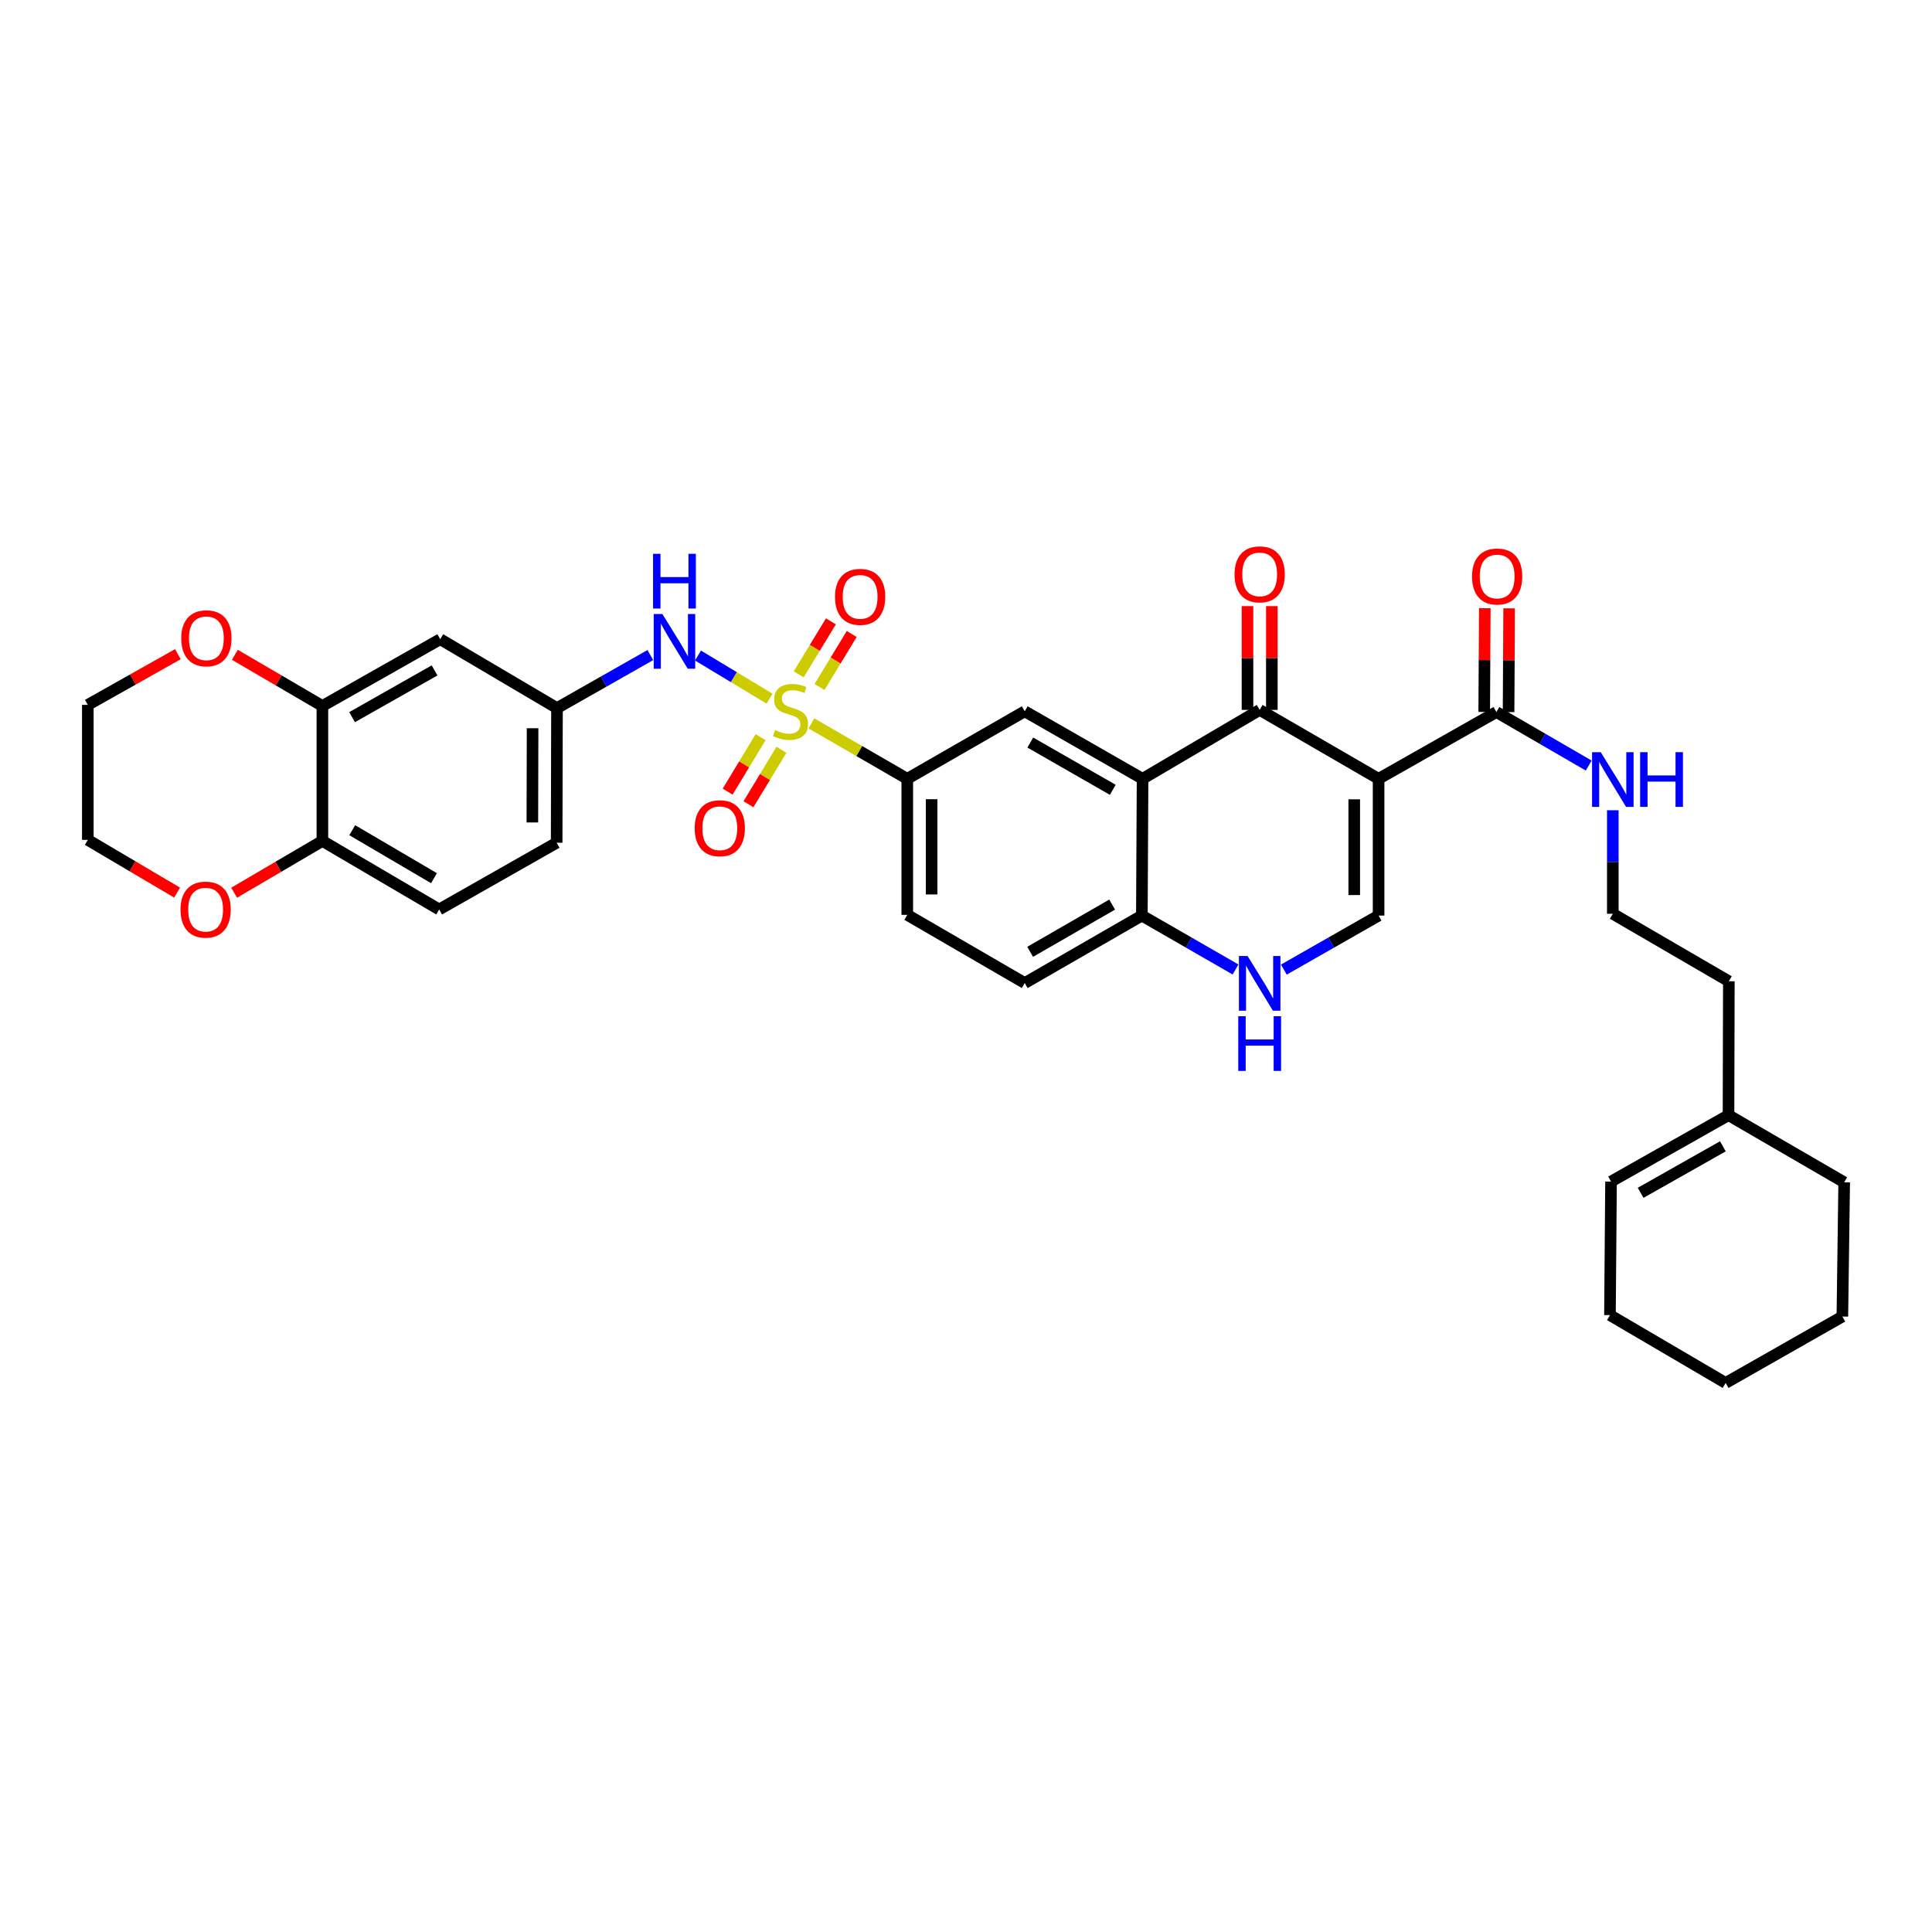<?xml version='1.0' encoding='iso-8859-1'?>
<svg version='1.1' baseProfile='full'
              xmlns='http://www.w3.org/2000/svg'
                      xmlns:rdkit='http://www.rdkit.org/xml'
                      xmlns:xlink='http://www.w3.org/1999/xlink'
                  xml:space='preserve'
width='1000px' height='1000px' viewBox='0 0 1000 1000'>
<!-- END OF HEADER -->
<rect style='opacity:1.0;fill:#FFFFFF;stroke:none' width='1000' height='1000' x='0' y='0'> </rect>
<path class='bond-5' d='M 419.989,374.427 L 444.796,388.768' style='fill:none;fill-rule:evenodd;stroke:#CCCC00;stroke-width:6px;stroke-linecap:butt;stroke-linejoin:miter;stroke-opacity:1' />
<path class='bond-5' d='M 444.796,388.768 L 469.602,403.11' style='fill:none;fill-rule:evenodd;stroke:#000000;stroke-width:6px;stroke-linecap:butt;stroke-linejoin:miter;stroke-opacity:1' />
<path class='bond-7' d='M 398.331,361.638 L 379.805,350.472' style='fill:none;fill-rule:evenodd;stroke:#CCCC00;stroke-width:6px;stroke-linecap:butt;stroke-linejoin:miter;stroke-opacity:1' />
<path class='bond-7' d='M 379.805,350.472 L 361.28,339.305' style='fill:none;fill-rule:evenodd;stroke:#0000FF;stroke-width:6px;stroke-linecap:butt;stroke-linejoin:miter;stroke-opacity:1' />
<path class='bond-11' d='M 393.694,381.551 L 385.158,395.65' style='fill:none;fill-rule:evenodd;stroke:#CCCC00;stroke-width:6px;stroke-linecap:butt;stroke-linejoin:miter;stroke-opacity:1' />
<path class='bond-11' d='M 385.158,395.65 L 376.622,409.749' style='fill:none;fill-rule:evenodd;stroke:#FF0000;stroke-width:6px;stroke-linecap:butt;stroke-linejoin:miter;stroke-opacity:1' />
<path class='bond-11' d='M 404.477,388.078 L 395.941,402.178' style='fill:none;fill-rule:evenodd;stroke:#CCCC00;stroke-width:6px;stroke-linecap:butt;stroke-linejoin:miter;stroke-opacity:1' />
<path class='bond-11' d='M 395.941,402.178 L 387.405,416.277' style='fill:none;fill-rule:evenodd;stroke:#FF0000;stroke-width:6px;stroke-linecap:butt;stroke-linejoin:miter;stroke-opacity:1' />
<path class='bond-12' d='M 424.182,355.585 L 432.514,341.869' style='fill:none;fill-rule:evenodd;stroke:#CCCC00;stroke-width:6px;stroke-linecap:butt;stroke-linejoin:miter;stroke-opacity:1' />
<path class='bond-12' d='M 432.514,341.869 L 440.846,328.153' style='fill:none;fill-rule:evenodd;stroke:#FF0000;stroke-width:6px;stroke-linecap:butt;stroke-linejoin:miter;stroke-opacity:1' />
<path class='bond-12' d='M 413.409,349.041 L 421.741,335.325' style='fill:none;fill-rule:evenodd;stroke:#CCCC00;stroke-width:6px;stroke-linecap:butt;stroke-linejoin:miter;stroke-opacity:1' />
<path class='bond-12' d='M 421.741,335.325 L 430.073,321.609' style='fill:none;fill-rule:evenodd;stroke:#FF0000;stroke-width:6px;stroke-linecap:butt;stroke-linejoin:miter;stroke-opacity:1' />
<path class='bond-0' d='M 713.555,403.11 L 652.003,367.447' style='fill:none;fill-rule:evenodd;stroke:#000000;stroke-width:6px;stroke-linecap:butt;stroke-linejoin:miter;stroke-opacity:1' />
<path class='bond-6' d='M 713.555,403.11 L 774.533,368.553' style='fill:none;fill-rule:evenodd;stroke:#000000;stroke-width:6px;stroke-linecap:butt;stroke-linejoin:miter;stroke-opacity:1' />
<path class='bond-37' d='M 713.555,403.11 L 713.555,473.899' style='fill:none;fill-rule:evenodd;stroke:#000000;stroke-width:6px;stroke-linecap:butt;stroke-linejoin:miter;stroke-opacity:1' />
<path class='bond-37' d='M 700.95,413.729 L 700.95,463.28' style='fill:none;fill-rule:evenodd;stroke:#000000;stroke-width:6px;stroke-linecap:butt;stroke-linejoin:miter;stroke-opacity:1' />
<path class='bond-1' d='M 652.003,367.447 L 591.389,403.11' style='fill:none;fill-rule:evenodd;stroke:#000000;stroke-width:6px;stroke-linecap:butt;stroke-linejoin:miter;stroke-opacity:1' />
<path class='bond-16' d='M 658.305,367.447 L 658.305,340.584' style='fill:none;fill-rule:evenodd;stroke:#000000;stroke-width:6px;stroke-linecap:butt;stroke-linejoin:miter;stroke-opacity:1' />
<path class='bond-16' d='M 658.305,340.584 L 658.305,313.721' style='fill:none;fill-rule:evenodd;stroke:#FF0000;stroke-width:6px;stroke-linecap:butt;stroke-linejoin:miter;stroke-opacity:1' />
<path class='bond-16' d='M 645.701,367.447 L 645.701,340.584' style='fill:none;fill-rule:evenodd;stroke:#000000;stroke-width:6px;stroke-linecap:butt;stroke-linejoin:miter;stroke-opacity:1' />
<path class='bond-16' d='M 645.701,340.584 L 645.701,313.721' style='fill:none;fill-rule:evenodd;stroke:#FF0000;stroke-width:6px;stroke-linecap:butt;stroke-linejoin:miter;stroke-opacity:1' />
<path class='bond-2' d='M 591.389,403.11 L 530.398,368.168' style='fill:none;fill-rule:evenodd;stroke:#000000;stroke-width:6px;stroke-linecap:butt;stroke-linejoin:miter;stroke-opacity:1' />
<path class='bond-2' d='M 575.975,408.806 L 533.281,384.346' style='fill:none;fill-rule:evenodd;stroke:#000000;stroke-width:6px;stroke-linecap:butt;stroke-linejoin:miter;stroke-opacity:1' />
<path class='bond-35' d='M 591.389,403.11 L 591.025,473.899' style='fill:none;fill-rule:evenodd;stroke:#000000;stroke-width:6px;stroke-linecap:butt;stroke-linejoin:miter;stroke-opacity:1' />
<path class='bond-3' d='M 713.555,473.899 L 689.035,487.88' style='fill:none;fill-rule:evenodd;stroke:#000000;stroke-width:6px;stroke-linecap:butt;stroke-linejoin:miter;stroke-opacity:1' />
<path class='bond-3' d='M 689.035,487.88 L 664.514,501.861' style='fill:none;fill-rule:evenodd;stroke:#0000FF;stroke-width:6px;stroke-linecap:butt;stroke-linejoin:miter;stroke-opacity:1' />
<path class='bond-4' d='M 639.504,501.801 L 615.265,487.85' style='fill:none;fill-rule:evenodd;stroke:#0000FF;stroke-width:6px;stroke-linecap:butt;stroke-linejoin:miter;stroke-opacity:1' />
<path class='bond-4' d='M 615.265,487.85 L 591.025,473.899' style='fill:none;fill-rule:evenodd;stroke:#000000;stroke-width:6px;stroke-linecap:butt;stroke-linejoin:miter;stroke-opacity:1' />
<path class='bond-8' d='M 469.602,403.11 L 530.398,368.168' style='fill:none;fill-rule:evenodd;stroke:#000000;stroke-width:6px;stroke-linecap:butt;stroke-linejoin:miter;stroke-opacity:1' />
<path class='bond-21' d='M 469.602,403.11 L 469.602,473.527' style='fill:none;fill-rule:evenodd;stroke:#000000;stroke-width:6px;stroke-linecap:butt;stroke-linejoin:miter;stroke-opacity:1' />
<path class='bond-21' d='M 482.207,413.673 L 482.207,462.965' style='fill:none;fill-rule:evenodd;stroke:#000000;stroke-width:6px;stroke-linecap:butt;stroke-linejoin:miter;stroke-opacity:1' />
<path class='bond-18' d='M 780.835,368.588 L 780.982,341.725' style='fill:none;fill-rule:evenodd;stroke:#000000;stroke-width:6px;stroke-linecap:butt;stroke-linejoin:miter;stroke-opacity:1' />
<path class='bond-18' d='M 780.982,341.725 L 781.129,314.862' style='fill:none;fill-rule:evenodd;stroke:#FF0000;stroke-width:6px;stroke-linecap:butt;stroke-linejoin:miter;stroke-opacity:1' />
<path class='bond-18' d='M 768.23,368.519 L 768.378,341.656' style='fill:none;fill-rule:evenodd;stroke:#000000;stroke-width:6px;stroke-linecap:butt;stroke-linejoin:miter;stroke-opacity:1' />
<path class='bond-18' d='M 768.378,341.656 L 768.525,314.793' style='fill:none;fill-rule:evenodd;stroke:#FF0000;stroke-width:6px;stroke-linecap:butt;stroke-linejoin:miter;stroke-opacity:1' />
<path class='bond-23' d='M 774.533,368.553 L 798.42,382.4' style='fill:none;fill-rule:evenodd;stroke:#000000;stroke-width:6px;stroke-linecap:butt;stroke-linejoin:miter;stroke-opacity:1' />
<path class='bond-23' d='M 798.42,382.4 L 822.308,396.247' style='fill:none;fill-rule:evenodd;stroke:#0000FF;stroke-width:6px;stroke-linecap:butt;stroke-linejoin:miter;stroke-opacity:1' />
<path class='bond-14' d='M 336.615,339.059 L 312.454,352.784' style='fill:none;fill-rule:evenodd;stroke:#0000FF;stroke-width:6px;stroke-linecap:butt;stroke-linejoin:miter;stroke-opacity:1' />
<path class='bond-14' d='M 312.454,352.784 L 288.294,366.508' style='fill:none;fill-rule:evenodd;stroke:#000000;stroke-width:6px;stroke-linecap:butt;stroke-linejoin:miter;stroke-opacity:1' />
<path class='bond-9' d='M 591.025,473.899 L 530.398,508.827' style='fill:none;fill-rule:evenodd;stroke:#000000;stroke-width:6px;stroke-linecap:butt;stroke-linejoin:miter;stroke-opacity:1' />
<path class='bond-9' d='M 575.639,468.216 L 533.2,492.666' style='fill:none;fill-rule:evenodd;stroke:#000000;stroke-width:6px;stroke-linecap:butt;stroke-linejoin:miter;stroke-opacity:1' />
<path class='bond-10' d='M 166.871,365.416 L 227.869,330.852' style='fill:none;fill-rule:evenodd;stroke:#000000;stroke-width:6px;stroke-linecap:butt;stroke-linejoin:miter;stroke-opacity:1' />
<path class='bond-10' d='M 182.234,371.198 L 224.933,347.003' style='fill:none;fill-rule:evenodd;stroke:#000000;stroke-width:6px;stroke-linecap:butt;stroke-linejoin:miter;stroke-opacity:1' />
<path class='bond-17' d='M 166.871,365.416 L 144.214,352.167' style='fill:none;fill-rule:evenodd;stroke:#000000;stroke-width:6px;stroke-linecap:butt;stroke-linejoin:miter;stroke-opacity:1' />
<path class='bond-17' d='M 144.214,352.167 L 121.557,338.918' style='fill:none;fill-rule:evenodd;stroke:#FF0000;stroke-width:6px;stroke-linecap:butt;stroke-linejoin:miter;stroke-opacity:1' />
<path class='bond-36' d='M 166.871,365.416 L 166.871,435.259' style='fill:none;fill-rule:evenodd;stroke:#000000;stroke-width:6px;stroke-linecap:butt;stroke-linejoin:miter;stroke-opacity:1' />
<path class='bond-13' d='M 227.869,330.852 L 288.294,366.508' style='fill:none;fill-rule:evenodd;stroke:#000000;stroke-width:6px;stroke-linecap:butt;stroke-linejoin:miter;stroke-opacity:1' />
<path class='bond-26' d='M 288.294,366.508 L 288.126,436.197' style='fill:none;fill-rule:evenodd;stroke:#000000;stroke-width:6px;stroke-linecap:butt;stroke-linejoin:miter;stroke-opacity:1' />
<path class='bond-26' d='M 275.664,376.931 L 275.547,425.713' style='fill:none;fill-rule:evenodd;stroke:#000000;stroke-width:6px;stroke-linecap:butt;stroke-linejoin:miter;stroke-opacity:1' />
<path class='bond-15' d='M 166.871,435.259 L 227.316,470.74' style='fill:none;fill-rule:evenodd;stroke:#000000;stroke-width:6px;stroke-linecap:butt;stroke-linejoin:miter;stroke-opacity:1' />
<path class='bond-15' d='M 182.318,429.711 L 224.63,454.548' style='fill:none;fill-rule:evenodd;stroke:#000000;stroke-width:6px;stroke-linecap:butt;stroke-linejoin:miter;stroke-opacity:1' />
<path class='bond-20' d='M 166.871,435.259 L 144.027,448.669' style='fill:none;fill-rule:evenodd;stroke:#000000;stroke-width:6px;stroke-linecap:butt;stroke-linejoin:miter;stroke-opacity:1' />
<path class='bond-20' d='M 144.027,448.669 L 121.184,462.08' style='fill:none;fill-rule:evenodd;stroke:#FF0000;stroke-width:6px;stroke-linecap:butt;stroke-linejoin:miter;stroke-opacity:1' />
<path class='bond-29' d='M 92.057,338.609 L 68.756,351.729' style='fill:none;fill-rule:evenodd;stroke:#FF0000;stroke-width:6px;stroke-linecap:butt;stroke-linejoin:miter;stroke-opacity:1' />
<path class='bond-29' d='M 68.756,351.729 L 45.455,364.849' style='fill:none;fill-rule:evenodd;stroke:#000000;stroke-width:6px;stroke-linecap:butt;stroke-linejoin:miter;stroke-opacity:1' />
<path class='bond-19' d='M 894.674,577.206 L 894.849,507.903' style='fill:none;fill-rule:evenodd;stroke:#000000;stroke-width:6px;stroke-linecap:butt;stroke-linejoin:miter;stroke-opacity:1' />
<path class='bond-25' d='M 894.674,577.206 L 833.865,611.581' style='fill:none;fill-rule:evenodd;stroke:#000000;stroke-width:6px;stroke-linecap:butt;stroke-linejoin:miter;stroke-opacity:1' />
<path class='bond-25' d='M 891.755,593.335 L 849.189,617.398' style='fill:none;fill-rule:evenodd;stroke:#000000;stroke-width:6px;stroke-linecap:butt;stroke-linejoin:miter;stroke-opacity:1' />
<path class='bond-31' d='M 894.674,577.206 L 954.545,611.953' style='fill:none;fill-rule:evenodd;stroke:#000000;stroke-width:6px;stroke-linecap:butt;stroke-linejoin:miter;stroke-opacity:1' />
<path class='bond-30' d='M 91.662,462.015 L 68.558,448.367' style='fill:none;fill-rule:evenodd;stroke:#FF0000;stroke-width:6px;stroke-linecap:butt;stroke-linejoin:miter;stroke-opacity:1' />
<path class='bond-30' d='M 68.558,448.367 L 45.455,434.72' style='fill:none;fill-rule:evenodd;stroke:#000000;stroke-width:6px;stroke-linecap:butt;stroke-linejoin:miter;stroke-opacity:1' />
<path class='bond-22' d='M 469.602,473.527 L 530.398,508.827' style='fill:none;fill-rule:evenodd;stroke:#000000;stroke-width:6px;stroke-linecap:butt;stroke-linejoin:miter;stroke-opacity:1' />
<path class='bond-27' d='M 834.789,419.379 L 834.789,446.176' style='fill:none;fill-rule:evenodd;stroke:#0000FF;stroke-width:6px;stroke-linecap:butt;stroke-linejoin:miter;stroke-opacity:1' />
<path class='bond-27' d='M 834.789,446.176 L 834.789,472.974' style='fill:none;fill-rule:evenodd;stroke:#000000;stroke-width:6px;stroke-linecap:butt;stroke-linejoin:miter;stroke-opacity:1' />
<path class='bond-24' d='M 227.316,470.74 L 288.126,436.197' style='fill:none;fill-rule:evenodd;stroke:#000000;stroke-width:6px;stroke-linecap:butt;stroke-linejoin:miter;stroke-opacity:1' />
<path class='bond-32' d='M 833.865,611.581 L 833.311,680.703' style='fill:none;fill-rule:evenodd;stroke:#000000;stroke-width:6px;stroke-linecap:butt;stroke-linejoin:miter;stroke-opacity:1' />
<path class='bond-28' d='M 834.789,472.974 L 894.849,507.903' style='fill:none;fill-rule:evenodd;stroke:#000000;stroke-width:6px;stroke-linecap:butt;stroke-linejoin:miter;stroke-opacity:1' />
<path class='bond-38' d='M 45.455,364.849 L 45.455,434.72' style='fill:none;fill-rule:evenodd;stroke:#000000;stroke-width:6px;stroke-linecap:butt;stroke-linejoin:miter;stroke-opacity:1' />
<path class='bond-33' d='M 954.545,611.953 L 953.607,681.438' style='fill:none;fill-rule:evenodd;stroke:#000000;stroke-width:6px;stroke-linecap:butt;stroke-linejoin:miter;stroke-opacity:1' />
<path class='bond-39' d='M 833.311,680.703 L 893.183,715.813' style='fill:none;fill-rule:evenodd;stroke:#000000;stroke-width:6px;stroke-linecap:butt;stroke-linejoin:miter;stroke-opacity:1' />
<path class='bond-34' d='M 953.607,681.438 L 893.183,715.813' style='fill:none;fill-rule:evenodd;stroke:#000000;stroke-width:6px;stroke-linecap:butt;stroke-linejoin:miter;stroke-opacity:1' />
<path  class='atom-0' d='M 401.164 377.888
Q 401.484 378.008, 402.804 378.568
Q 404.124 379.128, 405.564 379.488
Q 407.044 379.808, 408.484 379.808
Q 411.164 379.808, 412.724 378.528
Q 414.284 377.208, 414.284 374.928
Q 414.284 373.368, 413.484 372.408
Q 412.724 371.448, 411.524 370.928
Q 410.324 370.408, 408.324 369.808
Q 405.804 369.048, 404.284 368.328
Q 402.804 367.608, 401.724 366.088
Q 400.684 364.568, 400.684 362.008
Q 400.684 358.448, 403.084 356.248
Q 405.524 354.048, 410.324 354.048
Q 413.604 354.048, 417.324 355.608
L 416.404 358.688
Q 413.004 357.288, 410.444 357.288
Q 407.684 357.288, 406.164 358.448
Q 404.644 359.568, 404.684 361.528
Q 404.684 363.048, 405.444 363.968
Q 406.244 364.888, 407.364 365.408
Q 408.524 365.928, 410.444 366.528
Q 413.004 367.328, 414.524 368.128
Q 416.044 368.928, 417.124 370.568
Q 418.244 372.168, 418.244 374.928
Q 418.244 378.848, 415.604 380.968
Q 413.004 383.048, 408.644 383.048
Q 406.124 383.048, 404.204 382.488
Q 402.324 381.968, 400.084 381.048
L 401.164 377.888
' fill='#CCCC00'/>
<path  class='atom-5' d='M 645.743 494.835
L 655.023 509.835
Q 655.943 511.315, 657.423 513.995
Q 658.903 516.675, 658.983 516.835
L 658.983 494.835
L 662.743 494.835
L 662.743 523.155
L 658.863 523.155
L 648.903 506.755
Q 647.743 504.835, 646.503 502.635
Q 645.303 500.435, 644.943 499.755
L 644.943 523.155
L 641.263 523.155
L 641.263 494.835
L 645.743 494.835
' fill='#0000FF'/>
<path  class='atom-5' d='M 640.923 525.987
L 644.763 525.987
L 644.763 538.027
L 659.243 538.027
L 659.243 525.987
L 663.083 525.987
L 663.083 554.307
L 659.243 554.307
L 659.243 541.227
L 644.763 541.227
L 644.763 554.307
L 640.923 554.307
L 640.923 525.987
' fill='#0000FF'/>
<path  class='atom-8' d='M 342.843 317.805
L 352.123 332.805
Q 353.043 334.285, 354.523 336.965
Q 356.003 339.645, 356.083 339.805
L 356.083 317.805
L 359.843 317.805
L 359.843 346.125
L 355.963 346.125
L 346.003 329.725
Q 344.843 327.805, 343.603 325.605
Q 342.403 323.405, 342.043 322.725
L 342.043 346.125
L 338.363 346.125
L 338.363 317.805
L 342.843 317.805
' fill='#0000FF'/>
<path  class='atom-8' d='M 338.023 286.653
L 341.863 286.653
L 341.863 298.693
L 356.343 298.693
L 356.343 286.653
L 360.183 286.653
L 360.183 314.973
L 356.343 314.973
L 356.343 301.893
L 341.863 301.893
L 341.863 314.973
L 338.023 314.973
L 338.023 286.653
' fill='#0000FF'/>
<path  class='atom-12' d='M 359.569 428.693
Q 359.569 421.893, 362.929 418.093
Q 366.289 414.293, 372.569 414.293
Q 378.849 414.293, 382.209 418.093
Q 385.569 421.893, 385.569 428.693
Q 385.569 435.573, 382.169 439.493
Q 378.769 443.373, 372.569 443.373
Q 366.329 443.373, 362.929 439.493
Q 359.569 435.613, 359.569 428.693
M 372.569 440.173
Q 376.889 440.173, 379.209 437.293
Q 381.569 434.373, 381.569 428.693
Q 381.569 423.133, 379.209 420.333
Q 376.889 417.493, 372.569 417.493
Q 368.249 417.493, 365.889 420.293
Q 363.569 423.093, 363.569 428.693
Q 363.569 434.413, 365.889 437.293
Q 368.249 440.173, 372.569 440.173
' fill='#FF0000'/>
<path  class='atom-13' d='M 432.199 308.93
Q 432.199 302.13, 435.559 298.33
Q 438.919 294.53, 445.199 294.53
Q 451.479 294.53, 454.839 298.33
Q 458.199 302.13, 458.199 308.93
Q 458.199 315.81, 454.799 319.73
Q 451.399 323.61, 445.199 323.61
Q 438.959 323.61, 435.559 319.73
Q 432.199 315.85, 432.199 308.93
M 445.199 320.41
Q 449.519 320.41, 451.839 317.53
Q 454.199 314.61, 454.199 308.93
Q 454.199 303.37, 451.839 300.57
Q 449.519 297.73, 445.199 297.73
Q 440.879 297.73, 438.519 300.53
Q 436.199 303.33, 436.199 308.93
Q 436.199 314.65, 438.519 317.53
Q 440.879 320.41, 445.199 320.41
' fill='#FF0000'/>
<path  class='atom-17' d='M 639.003 297.285
Q 639.003 290.485, 642.363 286.685
Q 645.723 282.885, 652.003 282.885
Q 658.283 282.885, 661.643 286.685
Q 665.003 290.485, 665.003 297.285
Q 665.003 304.165, 661.603 308.085
Q 658.203 311.965, 652.003 311.965
Q 645.763 311.965, 642.363 308.085
Q 639.003 304.205, 639.003 297.285
M 652.003 308.765
Q 656.323 308.765, 658.643 305.885
Q 661.003 302.965, 661.003 297.285
Q 661.003 291.725, 658.643 288.925
Q 656.323 286.085, 652.003 286.085
Q 647.683 286.085, 645.323 288.885
Q 643.003 291.685, 643.003 297.285
Q 643.003 303.005, 645.323 305.885
Q 647.683 308.765, 652.003 308.765
' fill='#FF0000'/>
<path  class='atom-18' d='M 93.817 330.379
Q 93.817 323.579, 97.177 319.779
Q 100.537 315.979, 106.817 315.979
Q 113.097 315.979, 116.457 319.779
Q 119.817 323.579, 119.817 330.379
Q 119.817 337.259, 116.417 341.179
Q 113.017 345.059, 106.817 345.059
Q 100.577 345.059, 97.177 341.179
Q 93.817 337.299, 93.817 330.379
M 106.817 341.859
Q 111.137 341.859, 113.457 338.979
Q 115.817 336.059, 115.817 330.379
Q 115.817 324.819, 113.457 322.019
Q 111.137 319.179, 106.817 319.179
Q 102.497 319.179, 100.137 321.979
Q 97.817 324.779, 97.817 330.379
Q 97.817 336.099, 100.137 338.979
Q 102.497 341.859, 106.817 341.859
' fill='#FF0000'/>
<path  class='atom-19' d='M 761.918 298.391
Q 761.918 291.591, 765.278 287.791
Q 768.638 283.991, 774.918 283.991
Q 781.198 283.991, 784.558 287.791
Q 787.918 291.591, 787.918 298.391
Q 787.918 305.271, 784.518 309.191
Q 781.118 313.071, 774.918 313.071
Q 768.678 313.071, 765.278 309.191
Q 761.918 305.311, 761.918 298.391
M 774.918 309.871
Q 779.238 309.871, 781.558 306.991
Q 783.918 304.071, 783.918 298.391
Q 783.918 292.831, 781.558 290.031
Q 779.238 287.191, 774.918 287.191
Q 770.598 287.191, 768.238 289.991
Q 765.918 292.791, 765.918 298.391
Q 765.918 304.111, 768.238 306.991
Q 770.598 309.871, 774.918 309.871
' fill='#FF0000'/>
<path  class='atom-21' d='M 93.432 470.82
Q 93.432 464.02, 96.792 460.22
Q 100.152 456.42, 106.432 456.42
Q 112.712 456.42, 116.072 460.22
Q 119.432 464.02, 119.432 470.82
Q 119.432 477.7, 116.032 481.62
Q 112.632 485.5, 106.432 485.5
Q 100.192 485.5, 96.792 481.62
Q 93.432 477.74, 93.432 470.82
M 106.432 482.3
Q 110.752 482.3, 113.072 479.42
Q 115.432 476.5, 115.432 470.82
Q 115.432 465.26, 113.072 462.46
Q 110.752 459.62, 106.432 459.62
Q 102.112 459.62, 99.752 462.42
Q 97.432 465.22, 97.432 470.82
Q 97.432 476.54, 99.752 479.42
Q 102.112 482.3, 106.432 482.3
' fill='#FF0000'/>
<path  class='atom-24' d='M 828.529 389.321
L 837.809 404.321
Q 838.729 405.801, 840.209 408.481
Q 841.689 411.161, 841.769 411.321
L 841.769 389.321
L 845.529 389.321
L 845.529 417.641
L 841.649 417.641
L 831.689 401.241
Q 830.529 399.321, 829.289 397.121
Q 828.089 394.921, 827.729 394.241
L 827.729 417.641
L 824.049 417.641
L 824.049 389.321
L 828.529 389.321
' fill='#0000FF'/>
<path  class='atom-24' d='M 848.929 389.321
L 852.769 389.321
L 852.769 401.361
L 867.249 401.361
L 867.249 389.321
L 871.089 389.321
L 871.089 417.641
L 867.249 417.641
L 867.249 404.561
L 852.769 404.561
L 852.769 417.641
L 848.929 417.641
L 848.929 389.321
' fill='#0000FF'/>
</svg>
